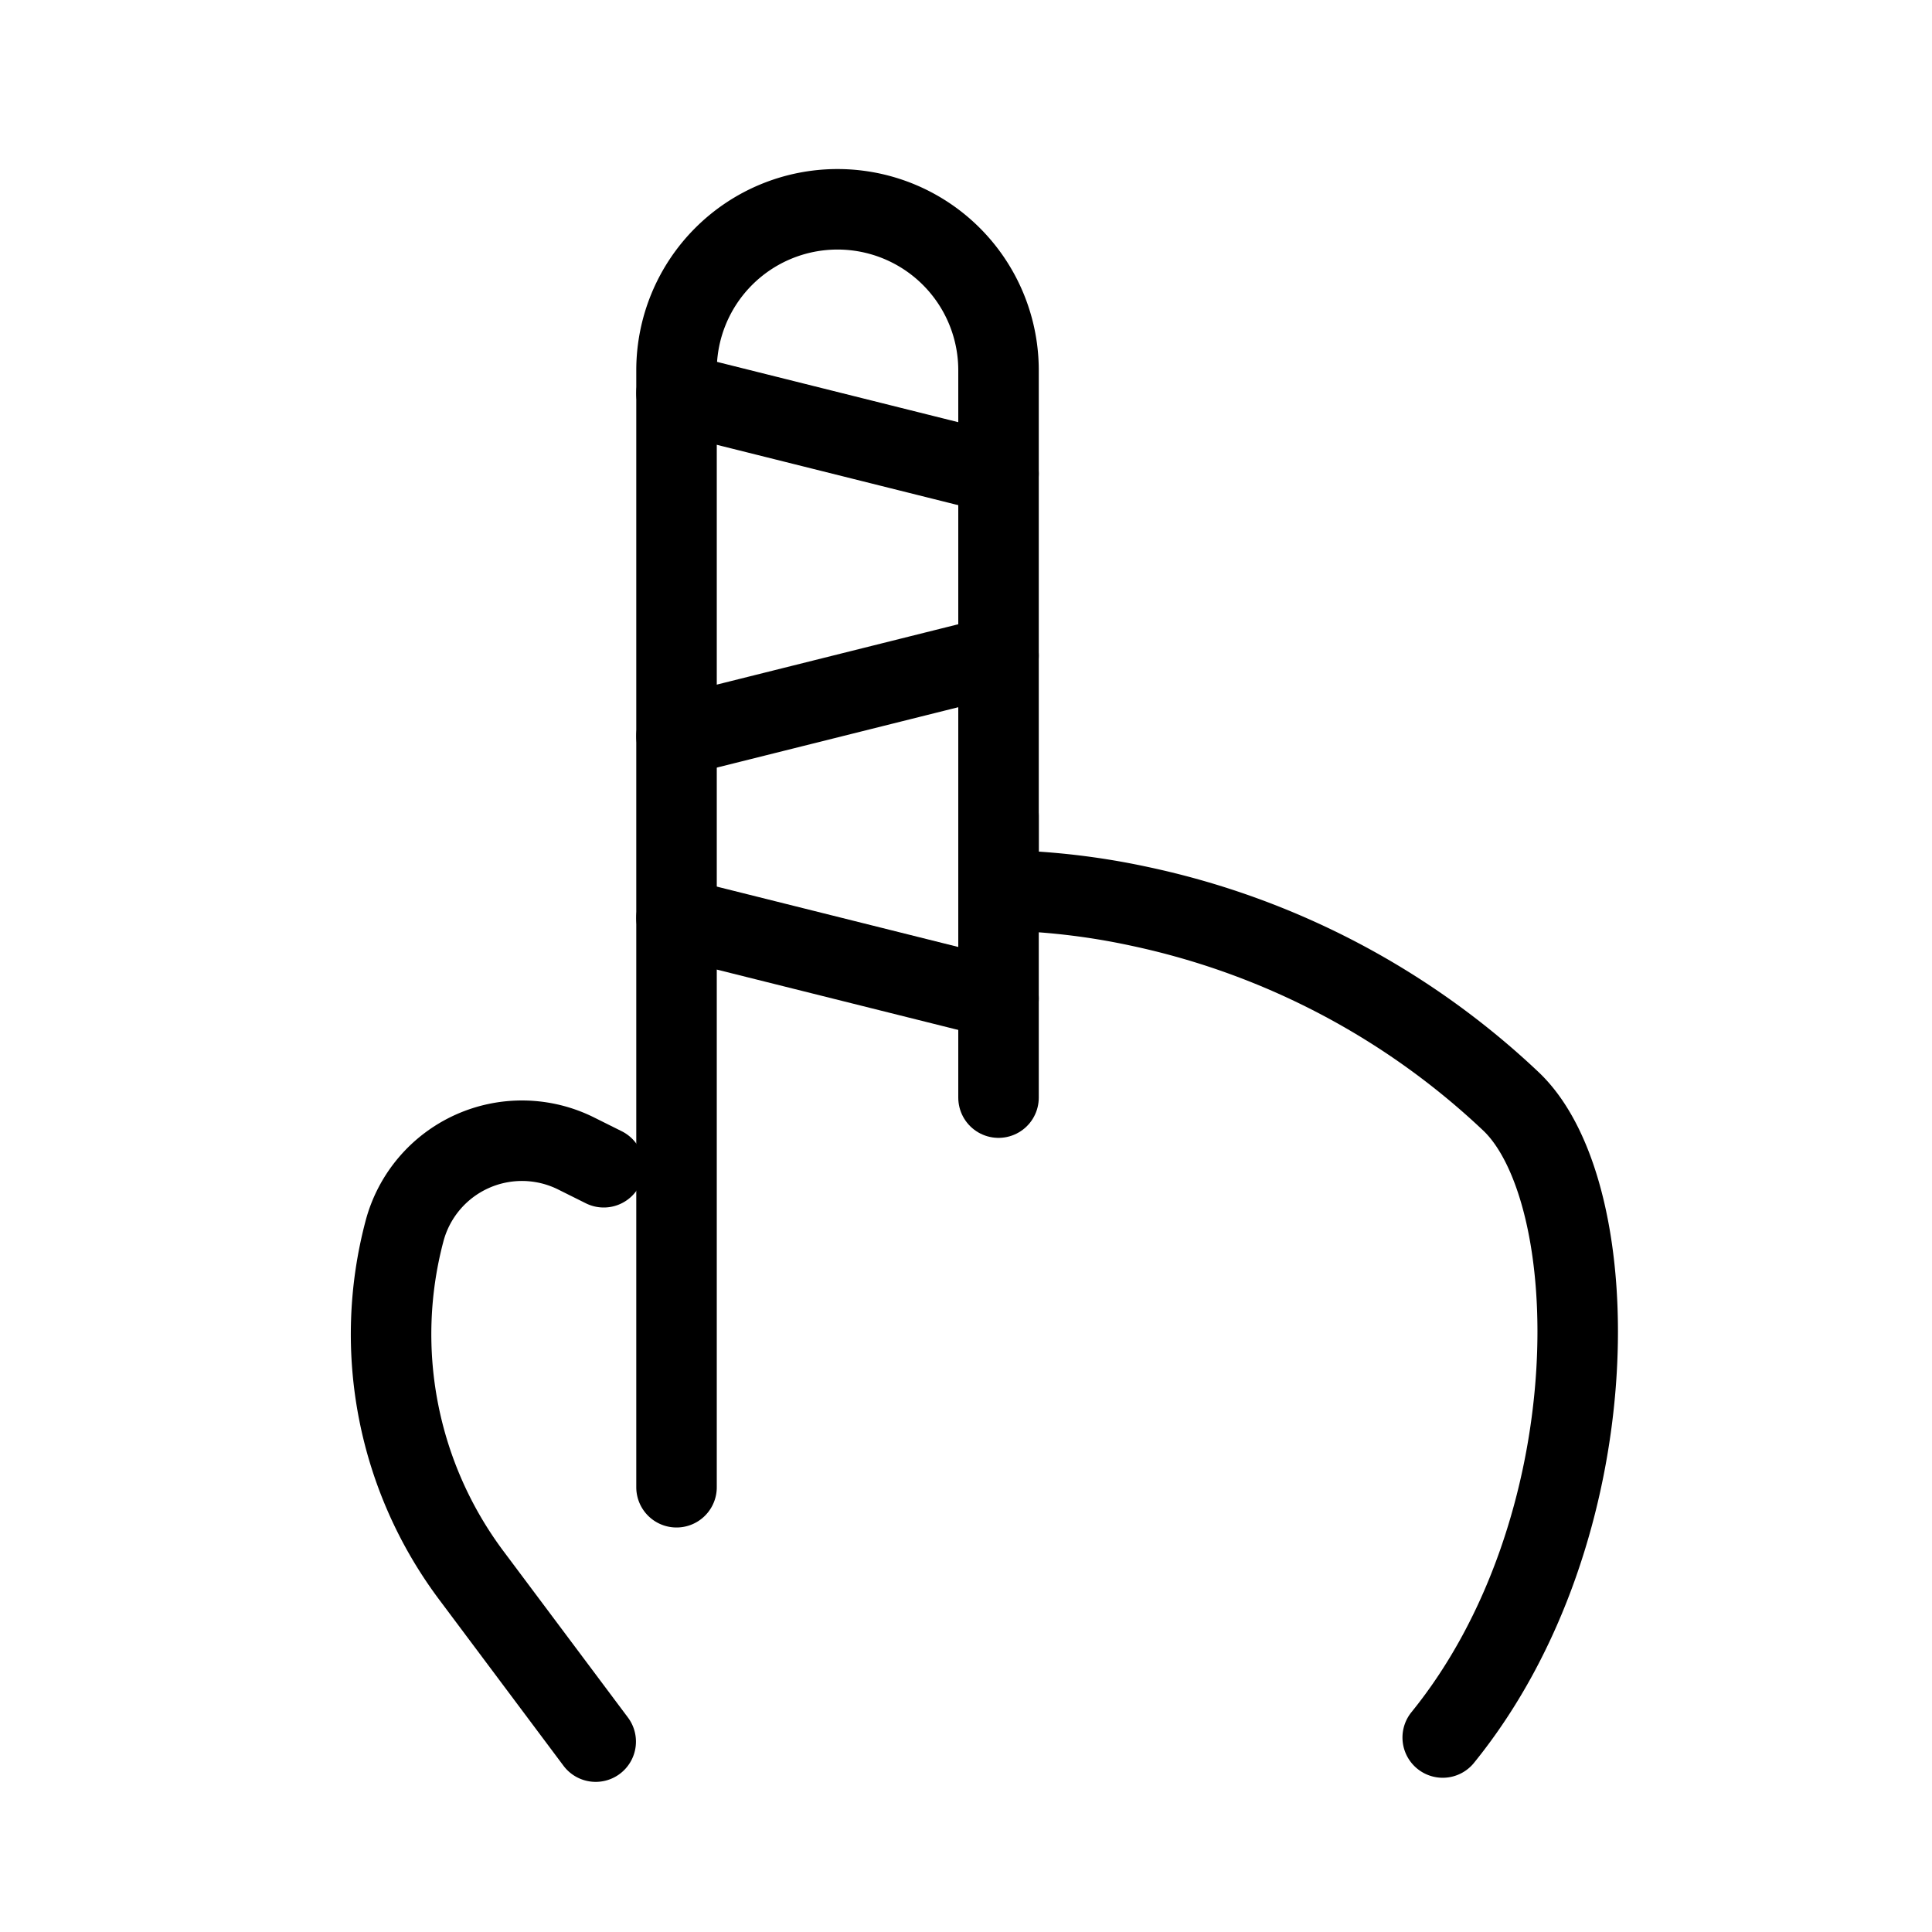 <?xml version="1.0" encoding="UTF-8"?>
<svg xmlns="http://www.w3.org/2000/svg" id="Layer_1" data-name="Layer 1" viewBox="0 0 24 24">
  <defs>
    <style>.cls-1{fill:none;stroke:#000;stroke-linecap:round;stroke-linejoin:round;}</style>
  </defs>
  <title>injury</title>
  <path class="cls-1" d="M17.922,21.584c2.095-2.582,2.044-6.762.85-7.9a9.621,9.621,0,0,0-4.616-2.425,8.869,8.869,0,0,0-1.752-.2V4.6a2,2,0,0,0-2-2h0a2,2,0,0,0-2,2V18.475"></path>
  <path class="cls-1" d="M7.4,21.635,5.858,19.574a5,5,0,0,1-.833-4.281h0a1.509,1.509,0,0,1,2.134-.963l.341.17"></path>
  <line class="cls-1" x1="12.404" y1="13.635" x2="12.404" y2="10.135"></line>
  <line class="cls-1" x1="12.404" y1="12.404" x2="8.404" y2="11.404"></line>
  <line class="cls-1" x1="8.404" y1="9.145" x2="12.404" y2="8.145"></line>
  <line class="cls-1" x1="12.404" y1="5.885" x2="8.404" y2="4.885"></line>
</svg>
